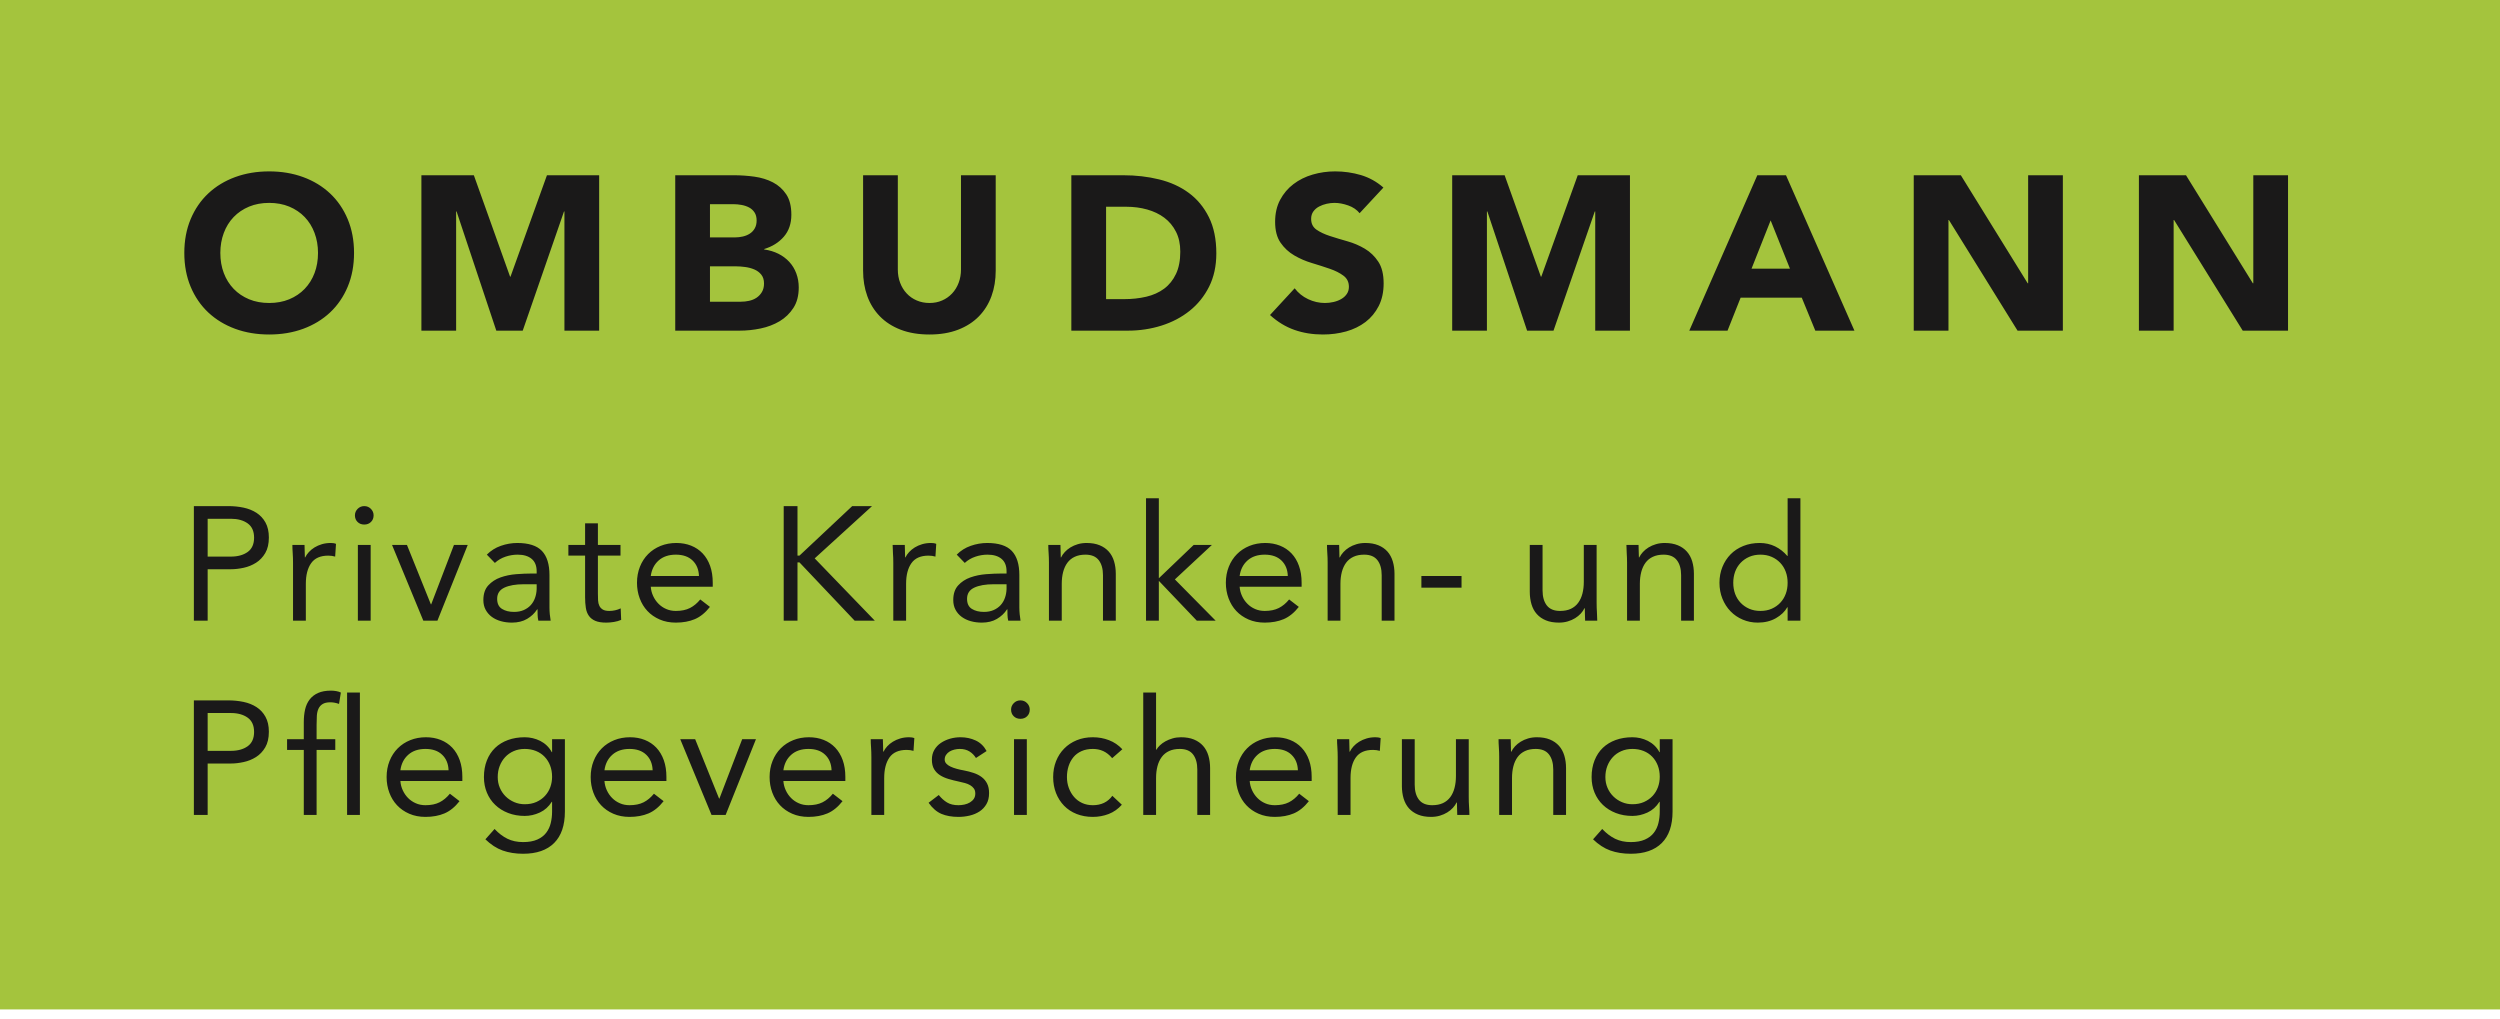 <svg xmlns="http://www.w3.org/2000/svg" width="211" height="86" viewBox="0 0 211 86"><g fill="none" fill-rule="evenodd"><polygon fill="#A4C43D" fill-rule="nonzero" points="0 0 211 0 211 85.196 0 85.196"></polygon><path fill="#1A1919" d="M4.279 19.664C4.473 19.144 4.75 18.696 5.113 18.318 5.475 17.941 5.909 17.65 6.415 17.438 6.92 17.229 7.486 17.124 8.11 17.124 8.734 17.124 9.3 17.229 9.806 17.438 10.311 17.65 10.746 17.941 11.108 18.318 11.47 18.696 11.748 19.144 11.941 19.664 12.135 20.182 12.232 20.743 12.232 21.349 12.232 21.965 12.135 22.53 11.941 23.043 11.748 23.556 11.47 24.001 11.108 24.379 10.746 24.756 10.311 25.048 9.806 25.258 9.3 25.468 8.734 25.572 8.11 25.572 7.486 25.572 6.92 25.468 6.415 25.258 5.909 25.048 5.475 24.756 5.113 24.379 4.75 24.001 4.473 23.556 4.279 23.043 4.086 22.53 3.988 21.965 3.988 21.349 3.988 20.743 4.086 20.182 4.279 19.664L4.279 19.664zM1.481 24.198C1.838 25.05 2.335 25.775 2.973 26.374 3.61 26.97 4.366 27.43 5.241 27.752 6.117 28.073 7.072 28.232 8.11 28.232 9.148 28.232 10.103 28.073 10.979 27.752 11.854 27.43 12.61 26.97 13.248 26.374 13.885 25.775 14.382 25.05 14.739 24.198 15.095 23.348 15.273 22.397 15.273 21.349 15.273 20.3 15.095 19.35 14.739 18.5 14.382 17.648 13.885 16.922 13.248 16.324 12.61 15.727 11.854 15.267 10.979 14.946 10.103 14.625 9.148 14.465 8.11 14.465 7.072 14.465 6.117 14.625 5.241 14.946 4.366 15.267 3.61 15.727 2.973 16.324 2.335 16.922 1.838 17.648 1.481 18.5 1.126 19.35.948 20.3.948 21.349.948 22.397 1.126 23.348 1.481 24.198L1.481 24.198zM20.958 27.907L23.889 27.907 23.889 17.847 23.927 17.847 27.28 27.907 29.51 27.907 32.994 17.847 33.03 17.847 33.03 27.907 35.961 27.907 35.961 14.791 31.554 14.791 28.479 23.35 28.442 23.348 25.385 14.791 20.958 14.791 20.958 27.907zM45.313 22.479L47.519 22.479C47.756 22.479 48.012 22.499 48.285 22.535 48.56 22.572 48.815 22.64 49.052 22.74 49.289 22.839 49.485 22.983 49.641 23.175 49.796 23.366 49.875 23.617 49.875 23.925 49.875 24.209 49.816 24.451 49.696 24.65 49.578 24.847 49.426 25.007 49.239 25.132 49.052 25.255 48.843 25.34 48.612 25.39 48.382 25.441 48.155 25.464 47.93 25.464L45.313 25.464 45.313 22.479zM45.313 17.233L47.292 17.233C47.516 17.233 47.746 17.254 47.982 17.297 48.218 17.34 48.431 17.413 48.617 17.512 48.804 17.611 48.956 17.75 49.074 17.93 49.192 18.11 49.251 18.334 49.251 18.606 49.251 18.868 49.199 19.091 49.092 19.276 48.987 19.462 48.847 19.61 48.672 19.721 48.499 19.833 48.302 19.912 48.085 19.962 47.868 20.012 47.646 20.037 47.422 20.037L45.313 20.037 45.313 17.233zM42.382 27.907L47.819 27.907C48.406 27.907 48.997 27.846 49.591 27.722 50.183 27.599 50.718 27.394 51.194 27.111 51.668 26.827 52.055 26.452 52.355 25.989 52.656 25.526 52.806 24.95 52.806 24.258 52.806 23.838 52.736 23.444 52.599 23.074 52.461 22.703 52.263 22.378 52.006 22.101 51.749 21.823 51.442 21.594 51.085 21.415 50.727 21.238 50.33 21.116 49.89 21.055L49.89 21.018C50.58 20.807 51.134 20.458 51.554 19.97 51.972 19.482 52.182 18.869 52.182 18.125 52.182 17.41 52.039 16.835 51.751 16.402 51.464 15.97 51.089 15.634 50.627 15.392 50.165 15.151 49.643 14.992 49.063 14.91 48.482 14.83 47.904 14.791 47.329 14.791L42.382 14.791 42.382 27.907zM69.43 14.791L66.499 14.791 66.499 22.739C66.499 23.145 66.433 23.524 66.302 23.869 66.171 24.215 65.987 24.515 65.751 24.766 65.513 25.021 65.233 25.219 64.908 25.36 64.584 25.503 64.229 25.572 63.842 25.572 63.456 25.572 63.098 25.503 62.767 25.36 62.436 25.219 62.153 25.021 61.916 24.766 61.679 24.515 61.495 24.215 61.364 23.869 61.232 23.524 61.168 23.145 61.168 22.739L61.168 14.791 58.237 14.791 58.237 22.844C58.237 23.623 58.355 24.339 58.593 24.993 58.83 25.647 59.183 26.214 59.652 26.696 60.121 27.178 60.705 27.555 61.405 27.826 62.105 28.096 62.917 28.232 63.842 28.232 64.755 28.232 65.561 28.096 66.26 27.826 66.961 27.555 67.545 27.178 68.014 26.696 68.483 26.214 68.835 25.647 69.073 24.993 69.311 24.339 69.43 23.623 69.43 22.844L69.43 14.791zM78.745 17.45L80.465 17.45C81.076 17.45 81.658 17.527 82.212 17.681 82.767 17.837 83.251 18.069 83.663 18.378 84.074 18.688 84.401 19.079 84.644 19.558 84.888 20.035 85.008 20.594 85.008 21.238 85.008 21.98 84.888 22.609 84.644 23.122 84.401 23.636 84.067 24.051 83.644 24.366 83.22 24.681 82.719 24.906 82.139 25.043 81.558 25.18 80.931 25.247 80.26 25.247L78.745 25.247 78.745 17.45zM75.813 27.907L80.592 27.907C81.579 27.907 82.522 27.764 83.421 27.481 84.32 27.197 85.114 26.78 85.801 26.23 86.488 25.681 87.036 25 87.441 24.193 87.846 23.384 88.05 22.449 88.05 21.386 88.05 20.187 87.84 19.168 87.421 18.328 87.004 17.488 86.439 16.807 85.727 16.282 85.014 15.756 84.181 15.376 83.225 15.142 82.269 14.906 81.26 14.791 80.198 14.791L75.813 14.791 75.813 27.907zM102.152 15.831C101.589 15.338 100.957 14.988 100.257 14.777 99.555 14.57 98.83 14.465 98.079 14.465 97.428 14.465 96.796 14.554 96.183 14.733 95.57 14.911 95.029 15.181 94.56 15.539 94.09 15.895 93.715 16.341 93.433 16.871 93.151 17.403 93.012 18.02 93.012 18.723 93.012 19.451 93.164 20.038 93.469 20.481 93.777 20.927 94.162 21.285 94.625 21.555 95.087 21.826 95.587 22.044 96.126 22.203 96.662 22.365 97.163 22.524 97.626 22.685 98.088 22.844 98.474 23.039 98.78 23.268 99.086 23.497 99.239 23.809 99.239 24.202 99.239 24.436 99.182 24.641 99.061 24.813 98.942 24.988 98.786 25.129 98.592 25.239 98.398 25.351 98.18 25.434 97.936 25.49 97.692 25.546 97.451 25.572 97.214 25.572 96.727 25.572 96.255 25.465 95.797 25.248 95.341 25.034 94.963 24.727 94.662 24.332L92.58 26.588C93.219 27.169 93.906 27.586 94.645 27.844 95.382 28.104 96.182 28.232 97.045 28.232 97.733 28.232 98.385 28.145 99.006 27.974 99.624 27.8 100.169 27.534 100.639 27.178 101.109 26.819 101.481 26.368 101.757 25.827 102.032 25.282 102.171 24.647 102.171 23.92 102.171 23.154 102.022 22.543 101.72 22.086 101.42 21.63 101.041 21.265 100.585 20.993 100.128 20.723 99.637 20.511 99.111 20.364 98.584 20.216 98.095 20.068 97.638 19.919 97.181 19.771 96.802 19.592 96.502 19.383 96.202 19.172 96.052 18.871 96.052 18.475 96.052 18.228 96.115 18.02 96.24 17.846 96.365 17.672 96.527 17.534 96.728 17.429 96.928 17.325 97.14 17.247 97.366 17.198 97.591 17.149 97.811 17.124 98.022 17.124 98.385 17.124 98.771 17.195 99.177 17.337 99.583 17.478 99.906 17.699 100.143 17.994L102.152 15.831zM107.957 27.907L110.888 27.907 110.888 17.847 110.925 17.847 114.279 27.907 116.508 27.907 119.992 17.847 120.029 17.847 120.029 27.907 122.96 27.907 122.96 14.791 118.553 14.791 115.478 23.35 115.44 23.348 112.383 14.791 107.957 14.791 107.957 27.907zM136.465 22.677L133.221 22.677 134.834 18.602 136.465 22.677zM127.968 27.907L131.196 27.907 132.301 25.122 137.461 25.122 138.604 27.907 141.906 27.907 136.129 14.791 133.71 14.791 127.968 27.907zM146.912 27.907L149.843 27.907 149.843 18.569 149.88 18.569 155.673 27.907 159.497 27.907 159.497 14.791 156.567 14.791 156.567 23.906 156.529 23.91 150.887 14.791 146.912 14.791 146.912 27.907zM165.916 27.907L168.847 27.907 168.847 18.569 168.885 18.569 174.678 27.907 178.502 27.907 178.502 14.791 175.571 14.791 175.571 23.906 175.533 23.91 169.89 14.791 165.916 14.791 165.916 27.907 165.916 27.907zM2.918 43.784L4.878 43.784C5.457 43.784 5.929 43.913 6.293 44.172 6.656 44.432 6.837 44.834 6.837 45.38 6.837 45.925 6.656 46.329 6.293 46.588 5.929 46.847 5.457 46.977 4.878 46.977L2.918 46.977 2.918 43.784zM1.755 52.387L2.918 52.387 2.918 48.044 4.879 48.044C5.22 48.044 5.578 48.003 5.956 47.921 6.335 47.839 6.682 47.698 7 47.497 7.316 47.298 7.576 47.024 7.78 46.678 7.983 46.332 8.084 45.895 8.084 45.366 8.084 44.866 7.99 44.444 7.8 44.102 7.612 43.763 7.358 43.489 7.041 43.283 6.723 43.078 6.358 42.933 5.949 42.845 5.539 42.759 5.107 42.715 4.657 42.715L1.755 42.715 1.755 52.387zM10.124 52.387L11.205 52.387 11.205 49.272C11.205 48.534 11.354 47.954 11.654 47.531 11.954 47.107 12.436 46.895 13.099 46.895 13.302 46.895 13.497 46.922 13.68 46.977L13.75 45.901C13.676 45.872 13.602 45.852 13.528 45.842 13.455 45.832 13.381 45.828 13.307 45.828 13.04 45.828 12.79 45.861 12.56 45.93 12.33 45.998 12.122 46.09 11.938 46.203 11.753 46.318 11.594 46.448 11.461 46.594 11.327 46.738 11.223 46.89 11.149 47.044L11.123 47.049C11.123 46.866 11.117 46.687 11.108 46.513 11.099 46.339 11.094 46.165 11.094 45.99L10.069 45.99C10.069 46.2 10.078 46.432 10.097 46.688 10.115 46.942 10.124 47.216 10.124 47.507L10.124 52.387zM15.569 44.053C15.717 44.199 15.906 44.272 16.136 44.272 16.366 44.272 16.555 44.199 16.702 44.053 16.85 43.908 16.924 43.722 16.924 43.495 16.924 43.286 16.848 43.103 16.696 42.947 16.543 42.794 16.357 42.715 16.136 42.715 15.915 42.715 15.728 42.794 15.576 42.947 15.424 43.103 15.348 43.286 15.348 43.495 15.348 43.722 15.422 43.908 15.569 44.053L15.569 44.053zM15.596 52.387L16.676 52.387 16.676 45.992 15.596 45.992 15.596 52.387zM24.869 45.99L23.707 45.99 21.785 51.007 21.756 51.002 19.738 45.99 18.479 45.99 21.121 52.387 22.31 52.387 24.869 45.99zM30.686 49.31L30.686 49.721C30.677 49.984 30.63 50.232 30.548 50.464 30.465 50.696 30.344 50.9 30.188 51.072 30.031 51.244 29.836 51.383 29.6 51.488 29.365 51.592 29.091 51.645 28.777 51.645 28.371 51.645 28.032 51.561 27.761 51.392 27.488 51.224 27.352 50.939 27.352 50.539 27.352 50.102 27.555 49.788 27.96 49.597 28.367 49.407 28.915 49.31 29.606 49.31L30.686 49.31zM27.159 47.511C27.418 47.274 27.715 47.098 28.051 46.985 28.388 46.871 28.731 46.813 29.082 46.813 29.588 46.813 29.983 46.932 30.264 47.168 30.545 47.403 30.686 47.753 30.686 48.216L30.686 48.405 30.271 48.405C29.874 48.405 29.438 48.425 28.963 48.46 28.488 48.497 28.046 48.588 27.635 48.734 27.225 48.88 26.881 49.104 26.604 49.406 26.327 49.705 26.188 50.12 26.188 50.649 26.188 50.958 26.253 51.232 26.382 51.469 26.512 51.706 26.684 51.905 26.901 52.064 27.118 52.223 27.372 52.344 27.663 52.426 27.954 52.508 28.265 52.549 28.596 52.549 29.094 52.549 29.521 52.444 29.877 52.235 30.232 52.026 30.516 51.757 30.728 51.429L30.76 51.429C30.76 51.566 30.762 51.723 30.767 51.901 30.771 52.079 30.792 52.24 30.829 52.387L31.868 52.387C31.838 52.222 31.814 52.043 31.795 51.846 31.777 51.651 31.767 51.462 31.767 51.279L31.767 48.533C31.767 47.623 31.554 46.943 31.13 46.497 30.705 46.051 30.013 45.828 29.054 45.828 28.584 45.828 28.12 45.907 27.664 46.068 27.208 46.227 26.814 46.476 26.481 46.813L27.159 47.511zM37.763 45.99L35.855 45.99 35.855 44.172 34.774 44.172 34.774 45.99 33.363 45.99 33.363 46.895 34.774 46.895 34.774 50.405C34.774 50.733 34.794 51.031 34.836 51.299 34.877 51.568 34.964 51.794 35.093 51.975 35.222 52.158 35.402 52.299 35.633 52.399 35.864 52.499 36.173 52.549 36.56 52.549 36.763 52.549 36.977 52.531 37.203 52.494 37.429 52.457 37.635 52.399 37.819 52.317L37.778 51.346C37.63 51.419 37.473 51.473 37.307 51.509 37.141 51.545 36.98 51.563 36.823 51.563 36.583 51.563 36.398 51.525 36.27 51.447 36.141 51.37 36.043 51.266 35.98 51.134 35.915 51.001 35.877 50.846 35.868 50.669 35.859 50.492 35.855 50.298 35.855 50.089L35.855 46.895 37.763 46.895 37.763 45.99zM40.317 48.614C40.391 48.069 40.612 47.632 40.981 47.304 41.35 46.977 41.834 46.813 42.433 46.813 43.033 46.813 43.504 46.977 43.844 47.304 44.186 47.632 44.365 48.069 44.385 48.614L40.317 48.614zM44.494 50.593C44.236 50.912 43.945 51.154 43.623 51.317 43.301 51.481 42.903 51.563 42.433 51.563 42.138 51.563 41.867 51.509 41.617 51.399 41.368 51.29 41.152 51.143 40.968 50.956 40.783 50.77 40.633 50.553 40.518 50.303 40.402 50.052 40.335 49.791 40.317 49.519L45.547 49.519 45.547 49.177C45.547 48.649 45.473 48.177 45.326 47.762 45.178 47.347 44.968 46.996 44.696 46.709 44.424 46.422 44.099 46.203 43.721 46.053 43.343 45.903 42.927 45.828 42.475 45.828 41.995 45.828 41.552 45.91 41.147 46.073 40.741 46.238 40.39 46.468 40.095 46.764 39.8 47.06 39.569 47.414 39.403 47.829 39.238 48.244 39.154 48.697 39.154 49.188 39.154 49.653 39.231 50.091 39.383 50.5 39.535 50.91 39.752 51.266 40.033 51.566 40.315 51.867 40.659 52.105 41.064 52.283 41.469 52.46 41.926 52.549 42.433 52.549 43.042 52.549 43.576 52.451 44.037 52.255 44.499 52.058 44.923 51.714 45.31 51.222L44.494 50.593zM51.537 52.387L52.7 52.387 52.7 47.465 52.866 47.465 57.527 52.387 59.228 52.387 54.152 47.127 58.993 42.715 57.319 42.715 52.866 46.895 52.7 46.895 52.7 42.715 51.537 42.715 51.537 52.387zM60.786 52.387L61.867 52.387 61.867 49.272C61.867 48.534 62.017 47.954 62.317 47.531 62.616 47.107 63.098 46.895 63.762 46.895 63.964 46.895 64.158 46.922 64.343 46.977L64.411 45.901C64.337 45.872 64.263 45.852 64.191 45.842 64.116 45.832 64.043 45.828 63.969 45.828 63.701 45.828 63.453 45.861 63.222 45.93 62.992 45.998 62.784 46.09 62.599 46.203 62.415 46.318 62.256 46.448 62.122 46.594 61.988 46.738 61.885 46.89 61.811 47.044L61.784 47.049C61.784 46.866 61.78 46.687 61.77 46.513 61.761 46.339 61.757 46.165 61.757 45.99L60.731 45.99C60.731 46.2 60.74 46.432 60.758 46.688 60.777 46.942 60.786 47.216 60.786 47.507L60.786 52.387zM70.345 49.31L70.345 49.721C70.335 49.984 70.289 50.232 70.206 50.464 70.123 50.696 70.003 50.9 69.846 51.072 69.69 51.244 69.493 51.383 69.258 51.488 69.023 51.592 68.749 51.645 68.435 51.645 68.029 51.645 67.691 51.561 67.418 51.392 67.146 51.224 67.011 50.939 67.011 50.539 67.011 50.102 67.213 49.788 67.619 49.597 68.024 49.407 68.574 49.31 69.265 49.31L70.345 49.31zM66.818 47.511C67.075 47.274 67.373 47.098 67.71 46.985 68.046 46.871 68.39 46.813 68.74 46.813 69.247 46.813 69.641 46.932 69.922 47.168 70.204 47.403 70.345 47.753 70.345 48.216L70.345 48.405 69.929 48.405C69.532 48.405 69.097 48.425 68.622 48.46 68.146 48.497 67.703 48.588 67.293 48.734 66.882 48.88 66.538 49.104 66.263 49.406 65.986 49.705 65.847 50.12 65.847 50.649 65.847 50.958 65.912 51.232 66.041 51.469 66.169 51.706 66.343 51.905 66.56 52.064 66.777 52.223 67.03 52.344 67.321 52.426 67.611 52.508 67.922 52.549 68.255 52.549 68.753 52.549 69.179 52.444 69.534 52.235 69.89 52.026 70.173 51.757 70.386 51.429L70.417 51.429C70.417 51.566 70.42 51.723 70.424 51.901 70.429 52.079 70.45 52.24 70.487 52.387L71.525 52.387C71.497 52.222 71.473 52.043 71.454 51.846 71.435 51.651 71.425 51.462 71.425 51.279L71.425 48.533C71.425 47.623 71.212 46.943 70.788 46.497 70.363 46.051 69.672 45.828 68.712 45.828 68.242 45.828 67.779 45.907 67.323 46.068 66.865 46.227 66.471 46.476 66.14 46.813L66.818 47.511zM73.923 52.387L75.004 52.387 75.004 49.272C75.004 48.908 75.042 48.576 75.121 48.275 75.199 47.975 75.319 47.715 75.48 47.496 75.641 47.279 75.848 47.109 76.101 46.992 76.355 46.873 76.657 46.813 77.006 46.813 77.513 46.813 77.886 46.969 78.126 47.279 78.364 47.588 78.484 48.011 78.484 48.549L78.484 52.387 79.565 52.387 79.565 48.438C79.565 48.055 79.516 47.702 79.42 47.378 79.324 47.056 79.173 46.78 78.97 46.552 78.768 46.325 78.513 46.146 78.203 46.02 77.895 45.892 77.528 45.828 77.105 45.828 76.837 45.828 76.588 45.861 76.358 45.93 76.128 45.998 75.92 46.09 75.736 46.203 75.552 46.318 75.393 46.448 75.259 46.594 75.125 46.738 75.022 46.89 74.948 47.044L74.921 47.049C74.921 46.866 74.916 46.687 74.907 46.513 74.898 46.339 74.894 46.165 74.894 45.99L73.867 45.99C73.867 46.2 73.876 46.432 73.896 46.688 73.914 46.942 73.923 47.216 73.923 47.507L73.923 52.387zM82.116 52.387L83.198 52.387 83.198 49.024 86.405 52.387 87.995 52.387 84.552 48.902 87.677 45.992 86.141 45.99 83.198 48.806 83.198 42.055 82.116 42.055 82.116 52.387zM90.017 48.614C90.092 48.069 90.313 47.632 90.682 47.304 91.051 46.977 91.534 46.813 92.135 46.813 92.733 46.813 93.205 46.977 93.545 47.304 93.887 47.632 94.066 48.069 94.083 48.614L90.017 48.614zM94.195 50.593C93.937 50.912 93.647 51.154 93.323 51.317 92.999 51.481 92.605 51.563 92.135 51.563 91.839 51.563 91.568 51.509 91.318 51.399 91.069 51.29 90.852 51.143 90.67 50.956 90.483 50.77 90.335 50.553 90.219 50.303 90.104 50.052 90.036 49.791 90.017 49.519L95.248 49.519 95.248 49.177C95.248 48.649 95.174 48.177 95.025 47.762 94.88 47.347 94.669 46.996 94.397 46.709 94.124 46.422 93.799 46.203 93.421 46.053 93.043 45.903 92.628 45.828 92.176 45.828 91.696 45.828 91.252 45.91 90.848 46.073 90.441 46.238 90.091 46.468 89.796 46.764 89.5 47.06 89.27 47.414 89.104 47.829 88.937 48.244 88.854 48.697 88.854 49.188 88.854 49.653 88.931 50.091 89.083 50.5 89.236 50.91 89.452 51.266 89.733 51.566 90.016 51.867 90.359 52.105 90.765 52.283 91.17 52.46 91.627 52.549 92.135 52.549 92.743 52.549 93.276 52.451 93.738 52.255 94.199 52.058 94.624 51.714 95.011 51.222L94.195 50.593zM97.445 52.387L98.525 52.387 98.525 49.272C98.525 48.908 98.565 48.576 98.643 48.275 98.722 47.975 98.841 47.715 99.002 47.496 99.163 47.279 99.372 47.109 99.624 46.992 99.877 46.873 100.179 46.813 100.529 46.813 101.035 46.813 101.408 46.969 101.647 47.279 101.887 47.588 102.006 48.011 102.006 48.549L102.006 52.387 103.088 52.387 103.088 48.438C103.088 48.055 103.039 47.702 102.942 47.378 102.845 47.056 102.695 46.78 102.494 46.552 102.29 46.325 102.034 46.146 101.726 46.02 101.416 45.892 101.051 45.828 100.627 45.828 100.36 45.828 100.111 45.861 99.881 45.93 99.65 45.998 99.443 46.09 99.259 46.203 99.074 46.318 98.915 46.448 98.782 46.594 98.648 46.738 98.545 46.89 98.472 47.044L98.442 47.049C98.442 46.866 98.438 46.687 98.43 46.513 98.42 46.339 98.415 46.165 98.415 45.99L97.39 45.99C97.39 46.2 97.398 46.432 97.417 46.688 97.437 46.942 97.445 47.216 97.445 47.507L97.445 52.387zM105.357 49.601L108.746 49.601 108.746 48.615 105.357 48.615 105.357 49.601zM120.147 45.99L119.065 45.99 119.065 49.105C119.065 49.469 119.026 49.801 118.948 50.102 118.87 50.402 118.75 50.661 118.588 50.88 118.428 51.099 118.22 51.267 117.968 51.386 117.714 51.504 117.411 51.563 117.063 51.563 116.555 51.563 116.184 51.408 115.943 51.099 115.703 50.789 115.584 50.365 115.584 49.828L115.584 45.99 114.505 45.99 114.505 49.939C114.505 50.322 114.553 50.675 114.649 50.999 114.746 51.322 114.894 51.598 115.098 51.825 115.3 52.053 115.557 52.231 115.866 52.358 116.173 52.485 116.54 52.549 116.966 52.549 117.231 52.549 117.48 52.515 117.711 52.446 117.941 52.379 118.15 52.287 118.333 52.174 118.517 52.059 118.675 51.929 118.811 51.784 118.943 51.638 119.048 51.488 119.12 51.333L119.148 51.333C119.148 51.516 119.151 51.693 119.16 51.867 119.17 52.04 119.176 52.213 119.176 52.387L120.2 52.387C120.2 52.177 120.191 51.944 120.174 51.689 120.156 51.434 120.147 51.161 120.147 50.87L120.147 45.99zM122.716 52.387L123.796 52.387 123.796 49.272C123.796 48.908 123.836 48.576 123.914 48.275 123.993 47.975 124.112 47.715 124.273 47.496 124.434 47.279 124.641 47.109 124.895 46.992 125.15 46.873 125.448 46.813 125.8 46.813 126.306 46.813 126.679 46.969 126.918 47.279 127.158 47.588 127.278 48.011 127.278 48.549L127.278 52.387 128.358 52.387 128.358 48.438C128.358 48.055 128.31 47.702 128.214 47.378 128.116 47.056 127.966 46.78 127.763 46.552 127.562 46.325 127.305 46.146 126.997 46.02 126.688 45.892 126.321 45.828 125.898 45.828 125.631 45.828 125.381 45.861 125.152 45.93 124.921 45.998 124.714 46.09 124.53 46.203 124.345 46.318 124.186 46.448 124.052 46.594 123.919 46.738 123.815 46.89 123.741 47.044L123.715 47.049C123.715 46.866 123.71 46.687 123.699 46.513 123.691 46.339 123.686 46.165 123.686 45.99L122.661 45.99C122.661 46.2 122.67 46.432 122.688 46.688 122.705 46.942 122.716 47.216 122.716 47.507L122.716 52.387zM136.108 50.123C136.002 50.41 135.848 50.66 135.645 50.874 135.443 51.088 135.201 51.257 134.919 51.379 134.639 51.502 134.324 51.563 133.972 51.563 133.624 51.563 133.307 51.502 133.026 51.379 132.745 51.257 132.504 51.088 132.3 50.874 132.097 50.66 131.943 50.41 131.836 50.123 131.733 49.837 131.679 49.526 131.679 49.188 131.679 48.852 131.733 48.54 131.836 48.254 131.943 47.967 132.097 47.717 132.3 47.503 132.504 47.29 132.745 47.121 133.026 46.998 133.307 46.875 133.624 46.813 133.972 46.813 134.324 46.813 134.639 46.875 134.919 46.998 135.201 47.121 135.443 47.29 135.645 47.503 135.848 47.717 136.002 47.967 136.108 48.254 136.216 48.54 136.267 48.852 136.267 49.188 136.267 49.526 136.216 49.837 136.108 50.123L136.108 50.123zM136.267 52.387L137.347 52.387 137.347 42.055 136.267 42.055 136.269 46.92 136.24 46.922C135.944 46.576 135.602 46.307 135.21 46.115 134.818 45.923 134.386 45.828 133.916 45.828 133.409 45.828 132.946 45.912 132.528 46.08 132.107 46.249 131.751 46.484 131.455 46.784 131.161 47.085 130.929 47.44 130.764 47.849 130.597 48.26 130.515 48.706 130.515 49.188 130.515 49.671 130.597 50.118 130.764 50.528 130.929 50.937 131.158 51.293 131.449 51.593 131.738 51.894 132.082 52.128 132.48 52.296 132.874 52.465 133.299 52.549 133.751 52.549 134.331 52.549 134.841 52.424 135.28 52.174 135.716 51.923 136.036 51.615 136.24 51.251L136.267 51.251 136.267 52.387 136.267 52.387zM2.918 60.179L4.878 60.179C5.457 60.179 5.929 60.309 6.293 60.569 6.656 60.827 6.837 61.23 6.837 61.776 6.837 62.322 6.656 62.724 6.293 62.984 5.929 63.243 5.457 63.372 4.878 63.372L2.918 63.372 2.918 60.179zM1.755 68.782L2.918 68.782 2.918 64.441 4.879 64.441C5.22 64.441 5.578 64.399 5.956 64.317 6.335 64.236 6.682 64.094 7 63.894 7.316 63.693 7.576 63.422 7.78 63.074 7.983 62.728 8.084 62.29 8.084 61.762 8.084 61.261 7.99 60.841 7.8 60.499 7.612 60.158 7.358 59.884 7.041 59.679 6.723 59.474 6.358 59.328 5.949 59.242 5.539 59.156 5.107 59.112 4.657 59.112L1.755 59.112 1.755 68.782zM14.686 68.782L15.767 68.782 15.767 58.451 14.686 58.451 14.686 68.782zM11.032 68.782L12.113 68.782 12.113 63.292 13.69 63.292 13.69 62.387 12.113 62.387 12.113 61.186C12.113 60.912 12.12 60.658 12.133 60.421 12.147 60.185 12.193 59.983 12.272 59.814 12.35 59.645 12.468 59.514 12.625 59.418 12.781 59.323 12.998 59.274 13.274 59.274 13.505 59.274 13.75 59.32 14.007 59.411L14.16 58.451C14.059 58.398 13.929 58.357 13.772 58.329 13.616 58.302 13.468 58.289 13.33 58.289 12.896 58.289 12.532 58.355 12.236 58.487 11.941 58.62 11.704 58.803 11.524 59.04 11.343 59.277 11.216 59.557 11.142 59.88 11.068 60.204 11.032 60.561 11.032 60.953L11.032 62.387 9.621 62.387 9.621 63.292 11.032 63.292 11.032 68.782zM19.184 65.01C19.258 64.464 19.479 64.028 19.848 63.702 20.217 63.373 20.702 63.21 21.301 63.21 21.901 63.21 22.371 63.373 22.711 63.702 23.053 64.028 23.232 64.464 23.251 65.01L19.184 65.01zM23.362 66.989C23.103 67.308 22.812 67.55 22.49 67.714 22.167 67.877 21.771 67.959 21.3 67.959 21.005 67.959 20.734 67.906 20.485 67.795 20.235 67.687 20.018 67.539 19.834 67.353 19.649 67.166 19.5 66.949 19.385 66.699 19.269 66.449 19.202 66.188 19.184 65.915L24.414 65.915 24.414 65.573C24.414 65.044 24.34 64.573 24.193 64.158 24.045 63.743 23.835 63.393 23.564 63.105 23.291 62.818 22.965 62.6 22.587 62.45 22.209 62.299 21.794 62.224 21.342 62.224 20.863 62.224 20.419 62.306 20.014 62.47 19.607 62.633 19.258 62.863 18.963 63.159 18.666 63.455 18.436 63.811 18.27 64.226 18.104 64.64 18.022 65.093 18.022 65.584 18.022 66.049 18.098 66.486 18.25 66.896 18.402 67.307 18.619 67.661 18.9 67.961 19.182 68.262 19.526 68.502 19.931 68.679 20.337 68.856 20.794 68.946 21.3 68.946 21.909 68.946 22.443 68.847 22.905 68.651 23.366 68.455 23.79 68.111 24.177 67.618L23.362 66.989zM27.565 64.65C27.675 64.363 27.83 64.113 28.028 63.899 28.226 63.685 28.466 63.517 28.747 63.395 29.027 63.271 29.339 63.21 29.68 63.21 30.021 63.21 30.334 63.267 30.62 63.38 30.905 63.495 31.149 63.656 31.352 63.866 31.554 64.075 31.711 64.322 31.822 64.609 31.932 64.896 31.988 65.212 31.988 65.558 31.988 65.867 31.937 66.161 31.836 66.438 31.735 66.716 31.585 66.961 31.386 67.175 31.189 67.388 30.947 67.559 30.661 67.687 30.375 67.815 30.048 67.877 29.68 67.877 29.367 67.877 29.072 67.819 28.795 67.7 28.519 67.582 28.277 67.421 28.069 67.216 27.862 67.012 27.698 66.771 27.579 66.493 27.459 66.215 27.4 65.913 27.4 65.584 27.4 65.248 27.454 64.936 27.565 64.65L27.565 64.65zM33.069 62.387L31.988 62.387 31.99 63.48 31.961 63.481C31.85 63.271 31.711 63.088 31.545 62.928 31.38 62.768 31.193 62.637 30.986 62.531 30.778 62.427 30.563 62.35 30.342 62.299 30.122 62.249 29.9 62.224 29.679 62.224 29.163 62.224 28.693 62.302 28.268 62.456 27.845 62.611 27.482 62.832 27.183 63.119 26.883 63.406 26.65 63.759 26.485 64.177 26.319 64.597 26.236 65.065 26.236 65.584 26.236 66.059 26.319 66.496 26.485 66.896 26.65 67.298 26.885 67.643 27.19 67.934 27.494 68.226 27.858 68.454 28.283 68.618 28.706 68.782 29.172 68.864 29.679 68.864 30.113 68.864 30.536 68.769 30.952 68.577 31.366 68.385 31.702 68.084 31.961 67.673L31.988 67.673 31.988 68.492C31.988 68.828 31.951 69.151 31.877 69.46 31.803 69.77 31.675 70.046 31.49 70.287 31.306 70.528 31.054 70.718 30.736 70.86 30.418 71.001 30.02 71.072 29.539 71.072 29.042 71.072 28.602 70.977 28.219 70.791 27.837 70.604 27.474 70.329 27.134 69.965L26.359 70.839C26.819 71.286 27.306 71.601 27.818 71.784 28.329 71.966 28.904 72.057 29.539 72.057 30.684 72.057 31.557 71.754 32.162 71.149 32.767 70.544 33.069 69.658 33.069 68.493L33.069 62.387zM36.408 65.01C36.481 64.464 36.703 64.028 37.072 63.702 37.441 63.373 37.925 63.21 38.525 63.21 39.124 63.21 39.594 63.373 39.935 63.702 40.276 64.028 40.456 64.464 40.475 65.01L36.408 65.01zM40.585 66.989C40.326 67.308 40.036 67.55 39.713 67.714 39.391 67.877 38.995 67.959 38.524 67.959 38.228 67.959 37.957 67.906 37.708 67.795 37.459 67.687 37.242 67.539 37.058 67.353 36.873 67.166 36.723 66.949 36.608 66.699 36.493 66.449 36.426 66.188 36.408 65.915L41.637 65.915 41.637 65.573C41.637 65.044 41.564 64.573 41.416 64.158 41.268 63.743 41.058 63.393 40.787 63.105 40.515 62.818 40.189 62.6 39.811 62.45 39.433 62.299 39.017 62.224 38.566 62.224 38.086 62.224 37.643 62.306 37.237 62.47 36.831 62.633 36.481 62.863 36.186 63.159 35.89 63.455 35.659 63.811 35.494 64.226 35.328 64.64 35.245 65.093 35.245 65.584 35.245 66.049 35.321 66.486 35.473 66.896 35.625 67.307 35.842 67.661 36.124 67.961 36.405 68.262 36.749 68.502 37.154 68.679 37.561 68.856 38.017 68.946 38.524 68.946 39.132 68.946 39.667 68.847 40.129 68.651 40.59 68.455 41.013 68.111 41.4 67.618L40.585 66.989zM49.195 62.387L48.033 62.387 46.11 67.402 46.083 67.399 44.063 62.387 42.804 62.387 45.446 68.782 46.636 68.782 49.195 62.387zM51.509 65.01C51.583 64.464 51.804 64.028 52.173 63.702 52.542 63.373 53.026 63.21 53.625 63.21 54.225 63.21 54.696 63.373 55.036 63.702 55.378 64.028 55.557 64.464 55.576 65.01L51.509 65.01zM55.686 66.989C55.428 67.308 55.137 67.55 54.815 67.714 54.491 67.877 54.095 67.959 53.625 67.959 53.33 67.959 53.058 67.906 52.809 67.795 52.56 67.687 52.344 67.539 52.16 67.353 51.975 67.166 51.825 66.949 51.71 66.699 51.594 66.449 51.527 66.188 51.509 65.915L56.739 65.915 56.739 65.573C56.739 65.044 56.665 64.573 56.518 64.158 56.37 63.743 56.16 63.393 55.888 63.105 55.616 62.818 55.291 62.6 54.913 62.45 54.535 62.299 54.119 62.224 53.667 62.224 53.187 62.224 52.744 62.306 52.339 62.47 51.933 62.633 51.582 62.863 51.287 63.159 50.992 63.455 50.761 63.811 50.595 64.226 50.429 64.64 50.346 65.093 50.346 65.584 50.346 66.049 50.422 66.486 50.575 66.896 50.727 67.307 50.944 67.661 51.225 67.961 51.507 68.262 51.85 68.502 52.256 68.679 52.662 68.856 53.118 68.946 53.625 68.946 54.234 68.946 54.768 68.847 55.229 68.651 55.69 68.455 56.115 68.111 56.502 67.618L55.686 66.989zM58.936 68.782L60.018 68.782 60.018 65.669C60.018 64.931 60.168 64.35 60.466 63.926 60.766 63.504 61.248 63.292 61.912 63.292 62.114 63.292 62.309 63.319 62.492 63.372L62.562 62.296C62.488 62.268 62.414 62.248 62.34 62.239 62.267 62.229 62.193 62.224 62.119 62.224 61.852 62.224 61.602 62.258 61.373 62.326 61.142 62.395 60.935 62.485 60.75 62.6 60.566 62.714 60.407 62.843 60.273 62.989 60.139 63.135 60.036 63.285 59.962 63.44L59.935 63.445C59.935 63.262 59.93 63.083 59.921 62.909 59.911 62.735 59.906 62.561 59.906 62.387L58.881 62.387C58.881 62.596 58.89 62.829 58.909 63.084 58.927 63.339 58.936 63.612 58.936 63.904L58.936 68.782zM63.765 67.754C64.087 68.21 64.45 68.523 64.851 68.692 65.252 68.861 65.729 68.946 66.283 68.946 66.605 68.946 66.921 68.909 67.23 68.836 67.539 68.763 67.816 68.648 68.061 68.488 68.305 68.329 68.501 68.122 68.649 67.866 68.796 67.612 68.87 67.302 68.87 66.938 68.87 66.619 68.815 66.351 68.704 66.133 68.594 65.914 68.442 65.731 68.248 65.586 68.055 65.441 67.829 65.324 67.57 65.238 67.313 65.152 67.041 65.081 66.755 65.026 66.543 64.99 66.339 64.944 66.14 64.889 65.942 64.835 65.766 64.772 65.614 64.699 65.462 64.626 65.343 64.543 65.256 64.446 65.168 64.35 65.124 64.235 65.124 64.098 65.124 63.952 65.164 63.822 65.242 63.709 65.319 63.594 65.419 63.501 65.538 63.428 65.657 63.356 65.794 63.302 65.946 63.265 66.098 63.228 66.248 63.21 66.394 63.21 66.717 63.21 66.991 63.282 67.216 63.422 67.442 63.563 67.624 63.748 67.762 63.974L68.661 63.388C68.44 62.977 68.133 62.681 67.742 62.498 67.349 62.315 66.923 62.224 66.462 62.224 66.158 62.224 65.863 62.265 65.578 62.346 65.292 62.429 65.034 62.547 64.804 62.702 64.573 62.857 64.389 63.053 64.251 63.289 64.112 63.526 64.043 63.798 64.043 64.109 64.043 64.436 64.106 64.704 64.229 64.915 64.354 65.124 64.52 65.294 64.728 65.426 64.934 65.559 65.177 65.665 65.453 65.747 65.73 65.829 66.021 65.902 66.325 65.966 66.5 66.002 66.67 66.043 66.836 66.089 67.002 66.134 67.149 66.195 67.279 66.273 67.408 66.35 67.511 66.443 67.59 66.553 67.668 66.662 67.707 66.803 67.707 66.976 67.707 67.149 67.666 67.298 67.583 67.42 67.5 67.543 67.389 67.645 67.25 67.727 67.113 67.809 66.958 67.868 66.787 67.905 66.617 67.941 66.449 67.959 66.283 67.959 65.896 67.959 65.575 67.882 65.321 67.727 65.067 67.572 64.834 67.363 64.623 67.098L63.765 67.754zM70.949 60.449C71.096 60.595 71.285 60.668 71.515 60.668 71.746 60.668 71.934 60.595 72.082 60.449 72.229 60.304 72.303 60.117 72.303 59.89 72.303 59.681 72.227 59.499 72.075 59.344 71.923 59.189 71.737 59.112 71.515 59.112 71.294 59.112 71.108 59.189 70.956 59.344 70.803 59.499 70.727 59.681 70.727 59.89 70.727 60.117 70.801 60.304 70.949 60.449L70.949 60.449zM70.975 68.782L72.056 68.782 72.056 62.387 70.975 62.387 70.975 68.782zM80.118 63.238C79.794 62.89 79.42 62.635 78.989 62.471 78.561 62.306 78.107 62.224 77.627 62.224 77.13 62.224 76.676 62.308 76.265 62.476 75.855 62.645 75.502 62.88 75.207 63.181 74.912 63.481 74.682 63.837 74.521 64.246 74.36 64.656 74.279 65.103 74.279 65.584 74.279 66.077 74.36 66.527 74.521 66.938 74.682 67.347 74.909 67.702 75.2 68.003 75.491 68.303 75.844 68.535 76.258 68.7 76.672 68.863 77.13 68.946 77.627 68.946 78.098 68.946 78.544 68.863 78.969 68.7 79.394 68.534 79.761 68.274 80.076 67.919L79.273 67.166C78.887 67.696 78.337 67.959 77.627 67.959 77.296 67.959 76.996 67.897 76.728 67.775 76.461 67.652 76.233 67.482 76.044 67.263 75.855 67.045 75.708 66.793 75.601 66.506 75.495 66.219 75.442 65.912 75.442 65.584 75.442 65.257 75.488 64.95 75.58 64.664 75.672 64.377 75.809 64.125 75.989 63.906 76.168 63.687 76.397 63.517 76.674 63.395 76.949 63.271 77.267 63.21 77.627 63.21 77.95 63.21 78.245 63.271 78.513 63.395 78.779 63.517 79.029 63.715 79.26 63.989L80.118 63.238zM81.882 68.782L82.964 68.782 82.964 65.669C82.964 65.304 83.002 64.972 83.081 64.672 83.159 64.371 83.279 64.111 83.441 63.893 83.602 63.674 83.81 63.506 84.062 63.388 84.315 63.269 84.617 63.21 84.966 63.21 85.473 63.21 85.847 63.364 86.086 63.674 86.324 63.984 86.444 64.407 86.444 64.944L86.444 68.782 87.525 68.782 87.525 64.833C87.525 64.451 87.476 64.098 87.38 63.775 87.283 63.452 87.132 63.176 86.931 62.949 86.728 62.721 86.472 62.543 86.164 62.415 85.855 62.288 85.489 62.224 85.065 62.224 84.815 62.224 84.58 62.256 84.36 62.32 84.14 62.383 83.938 62.465 83.758 62.565 83.578 62.666 83.425 62.777 83.294 62.9 83.166 63.023 83.064 63.148 82.991 63.276L82.964 63.274 82.964 58.451 81.882 58.451 81.882 68.782zM90.867 65.01C90.941 64.464 91.162 64.028 91.531 63.702 91.9 63.373 92.383 63.21 92.984 63.21 93.583 63.21 94.054 63.373 94.394 63.702 94.736 64.028 94.915 64.464 94.935 65.01L90.867 65.01zM95.044 66.989C94.787 67.308 94.496 67.55 94.173 67.714 93.851 67.877 93.453 67.959 92.984 67.959 92.688 67.959 92.417 67.906 92.167 67.795 91.918 67.687 91.702 67.539 91.519 67.353 91.333 67.166 91.183 66.949 91.068 66.699 90.953 66.449 90.885 66.188 90.867 65.915L96.097 65.915 96.097 65.573C96.097 65.044 96.023 64.573 95.876 64.158 95.729 63.743 95.518 63.393 95.246 63.105 94.976 62.818 94.65 62.6 94.269 62.45 93.894 62.299 93.476 62.224 93.025 62.224 92.545 62.224 92.101 62.306 91.697 62.47 91.29 62.633 90.94 62.863 90.645 63.159 90.35 63.455 90.119 63.811 89.953 64.226 89.786 64.64 89.704 65.093 89.704 65.584 89.704 66.049 89.78 66.486 89.933 66.896 90.085 67.307 90.301 67.661 90.583 67.961 90.864 68.262 91.209 68.502 91.614 68.679 92.019 68.856 92.476 68.946 92.984 68.946 93.592 68.946 94.126 68.847 94.587 68.651 95.048 68.455 95.473 68.111 95.86 67.618L95.044 66.989zM98.294 68.782L99.377 68.782 99.377 65.669C99.377 64.931 99.524 64.35 99.825 63.926 100.126 63.504 100.606 63.292 101.269 63.292 101.472 63.292 101.667 63.319 101.85 63.372L101.92 62.296C101.846 62.268 101.772 62.248 101.698 62.239 101.625 62.229 101.552 62.224 101.478 62.224 101.21 62.224 100.962 62.258 100.731 62.326 100.501 62.395 100.293 62.485 100.108 62.6 99.924 62.714 99.764 62.843 99.631 62.989 99.497 63.135 99.394 63.285 99.321 63.44L99.292 63.445C99.292 63.262 99.287 63.083 99.279 62.909 99.27 62.735 99.266 62.561 99.266 62.387L98.239 62.387C98.239 62.596 98.247 62.829 98.267 63.084 98.286 63.339 98.294 63.612 98.294 63.904L98.294 68.782zM109.354 62.387L108.273 62.387 108.273 65.5C108.273 65.865 108.234 66.198 108.155 66.498 108.077 66.799 107.958 67.058 107.797 67.276 107.635 67.495 107.429 67.663 107.177 67.782 106.921 67.9 106.619 67.959 106.271 67.959 105.764 67.959 105.391 67.804 105.152 67.495 104.912 67.186 104.793 66.762 104.793 66.225L104.793 62.387 103.712 62.387 103.712 66.336C103.712 66.718 103.76 67.071 103.856 67.394 103.954 67.718 104.104 67.994 104.305 68.222 104.509 68.449 104.765 68.626 105.073 68.754 105.383 68.882 105.749 68.946 106.172 68.946 106.439 68.946 106.689 68.911 106.918 68.843 107.148 68.774 107.356 68.683 107.54 68.569 107.725 68.456 107.884 68.327 108.017 68.18 108.151 68.034 108.254 67.884 108.329 67.729L108.356 67.729C108.356 67.912 108.361 68.089 108.369 68.263 108.379 68.436 108.384 68.609 108.384 68.782L109.409 68.782C109.409 68.574 109.401 68.34 109.381 68.086 109.362 67.83 109.354 67.557 109.354 67.265L109.354 62.387zM111.923 68.782L113.005 68.782 113.005 65.669C113.005 65.304 113.044 64.972 113.122 64.672 113.2 64.371 113.319 64.111 113.48 63.893 113.642 63.674 113.851 63.506 114.103 63.388 114.356 63.269 114.657 63.21 115.008 63.21 115.513 63.21 115.886 63.364 116.125 63.674 116.364 63.984 116.486 64.407 116.486 64.944L116.486 68.782 117.566 68.782 117.566 64.833C117.566 64.451 117.518 64.098 117.421 63.775 117.325 63.452 117.174 63.176 116.973 62.949 116.768 62.721 116.513 62.543 116.204 62.415 115.894 62.288 115.53 62.224 115.105 62.224 114.84 62.224 114.59 62.258 114.359 62.326 114.13 62.395 113.921 62.485 113.737 62.6 113.552 62.714 113.394 62.843 113.26 62.989 113.127 63.135 113.023 63.285 112.951 63.44L112.922 63.445C112.922 63.262 112.916 63.083 112.909 62.909 112.899 62.735 112.895 62.561 112.895 62.387L111.869 62.387C111.869 62.596 111.877 62.829 111.896 63.084 111.915 63.339 111.923 63.612 111.923 63.904L111.923 68.782zM121.051 64.65C121.163 64.363 121.318 64.113 121.516 63.899 121.712 63.685 121.952 63.517 122.233 63.395 122.515 63.271 122.826 63.21 123.167 63.21 123.508 63.21 123.821 63.267 124.107 63.38 124.394 63.495 124.638 63.656 124.84 63.866 125.042 64.075 125.198 64.322 125.309 64.609 125.42 64.896 125.475 65.212 125.475 65.558 125.475 65.867 125.424 66.161 125.323 66.438 125.221 66.716 125.071 66.961 124.874 67.175 124.675 67.388 124.433 67.559 124.148 67.687 123.862 67.815 123.535 67.877 123.167 67.877 122.853 67.877 122.559 67.819 122.282 67.7 122.005 67.582 121.763 67.421 121.558 67.216 121.349 67.012 121.184 66.771 121.066 66.493 120.946 66.215 120.886 65.913 120.886 65.584 120.886 65.248 120.941 64.936 121.051 64.65L121.051 64.65zM126.556 62.387L125.475 62.387 125.477 63.48 125.446 63.481C125.338 63.271 125.198 63.088 125.033 62.928 124.868 62.768 124.68 62.637 124.473 62.531 124.264 62.427 124.051 62.35 123.83 62.299 123.608 62.249 123.388 62.224 123.167 62.224 122.651 62.224 122.18 62.302 121.754 62.456 121.331 62.611 120.97 62.832 120.67 63.119 120.371 63.406 120.139 63.759 119.972 64.177 119.806 64.597 119.723 65.065 119.723 65.584 119.723 66.059 119.806 66.496 119.972 66.896 120.139 67.298 120.374 67.643 120.677 67.934 120.981 68.226 121.345 68.454 121.769 68.618 122.193 68.782 122.659 68.864 123.167 68.864 123.599 68.864 124.022 68.769 124.438 68.577 124.853 68.385 125.189 68.084 125.446 67.673L125.475 67.673 125.475 68.492C125.475 68.828 125.438 69.151 125.364 69.46 125.291 69.77 125.16 70.046 124.976 70.287 124.793 70.528 124.542 70.718 124.222 70.86 123.905 71.001 123.506 71.072 123.028 71.072 122.53 71.072 122.089 70.977 121.705 70.791 121.325 70.604 120.962 70.329 120.619 69.965L119.846 70.839C120.307 71.286 120.794 71.601 121.305 71.784 121.817 71.966 122.391 72.057 123.028 72.057 124.169 72.057 125.044 71.754 125.649 71.149 126.253 70.544 126.556 69.658 126.556 68.493L126.556 62.387 126.556 62.387z" transform="translate(14.608)"></path></g></svg>